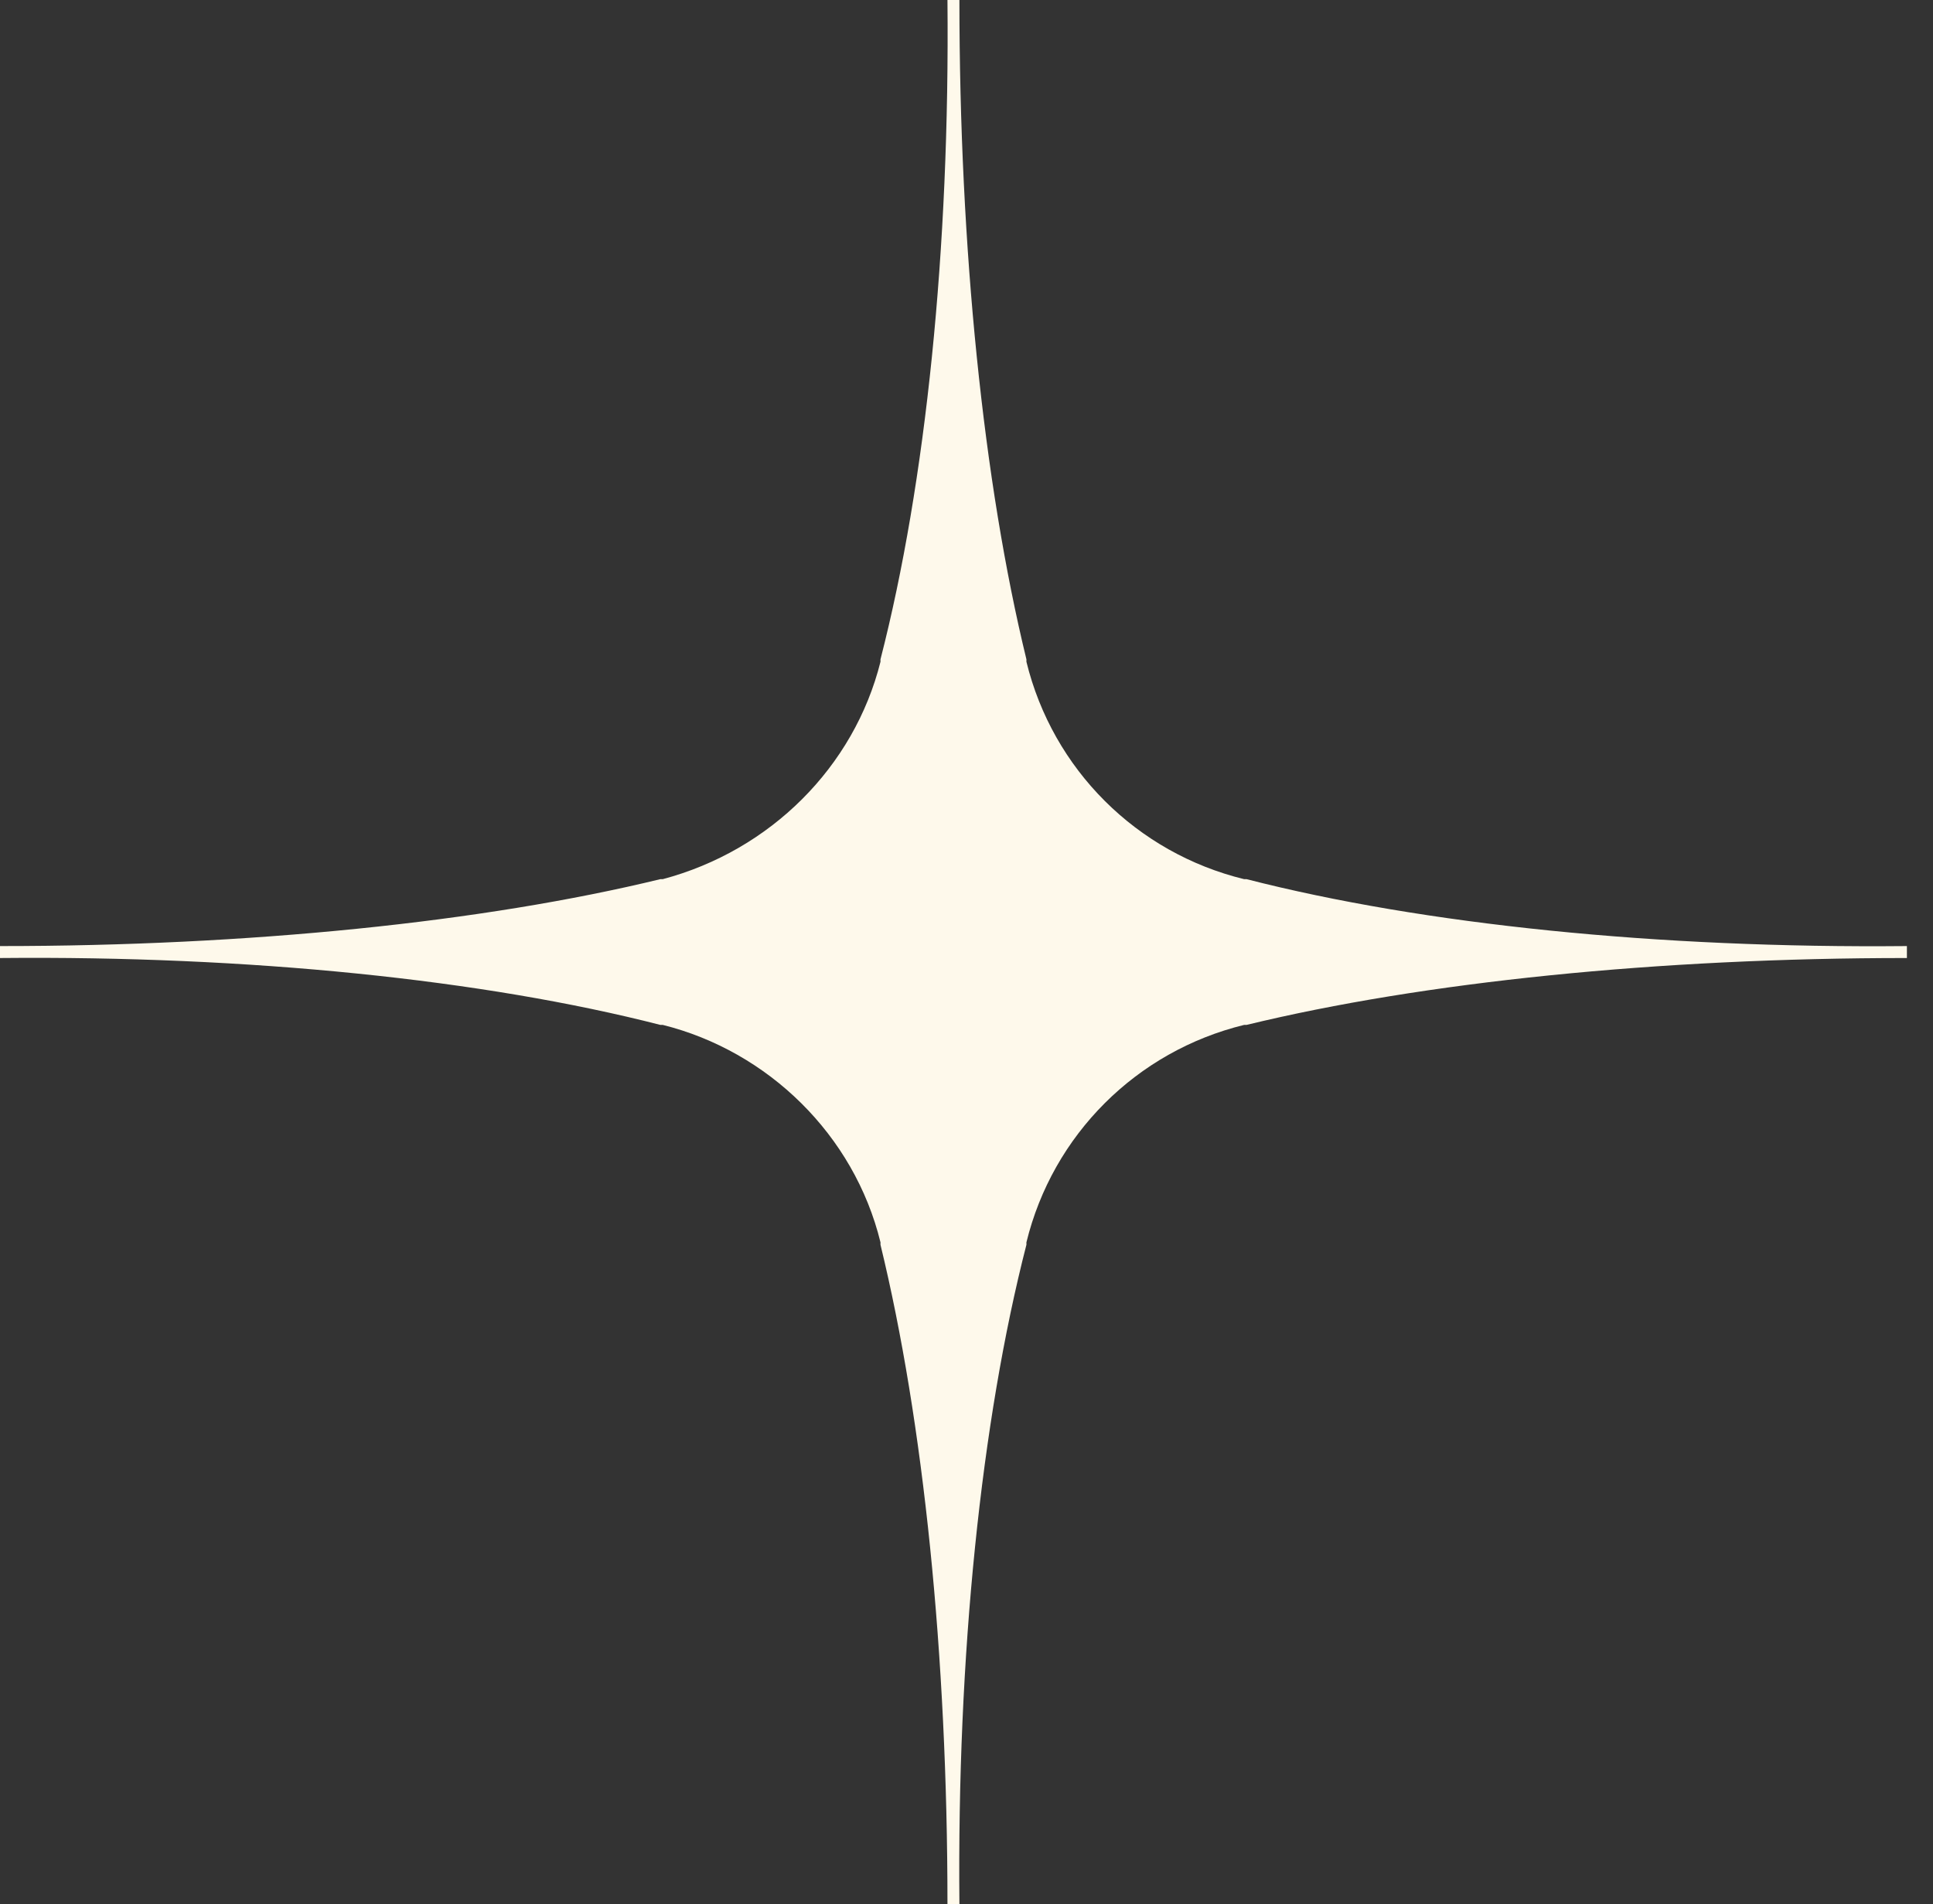 <svg width="66" height="65" viewBox="0 0 66 65" fill="none" xmlns="http://www.w3.org/2000/svg">
<rect x="0" y="0" width="66" height="65" fill="#333333" stroke="none"/>
<path d="M65.109 32.459V32.704C56.612 32.704 48.607 33.519 42.562 34.987H42.48C38.804 35.885 35.944 38.739 35.046 42.409V42.491C33.494 48.526 32.677 56.518 32.758 65H32.595H32.513H32.35C32.35 56.518 31.533 48.526 30.063 42.491V42.409C29.164 38.739 26.223 35.885 22.629 34.987H22.547C16.502 33.438 8.496 32.622 0 32.704V32.541V32.459V32.296C8.496 32.296 16.502 31.481 22.547 30.012H22.629C26.305 29.034 29.164 26.179 30.063 22.591V22.509C31.615 16.474 32.432 8.482 32.35 0H32.513H32.595H32.758C32.758 8.482 33.575 16.474 35.046 22.509V22.591C35.944 26.261 38.804 29.115 42.48 30.012H42.562C48.607 31.562 56.612 32.378 65.109 32.296V32.459Z" fill="#FEF9EB"/>
</svg>
